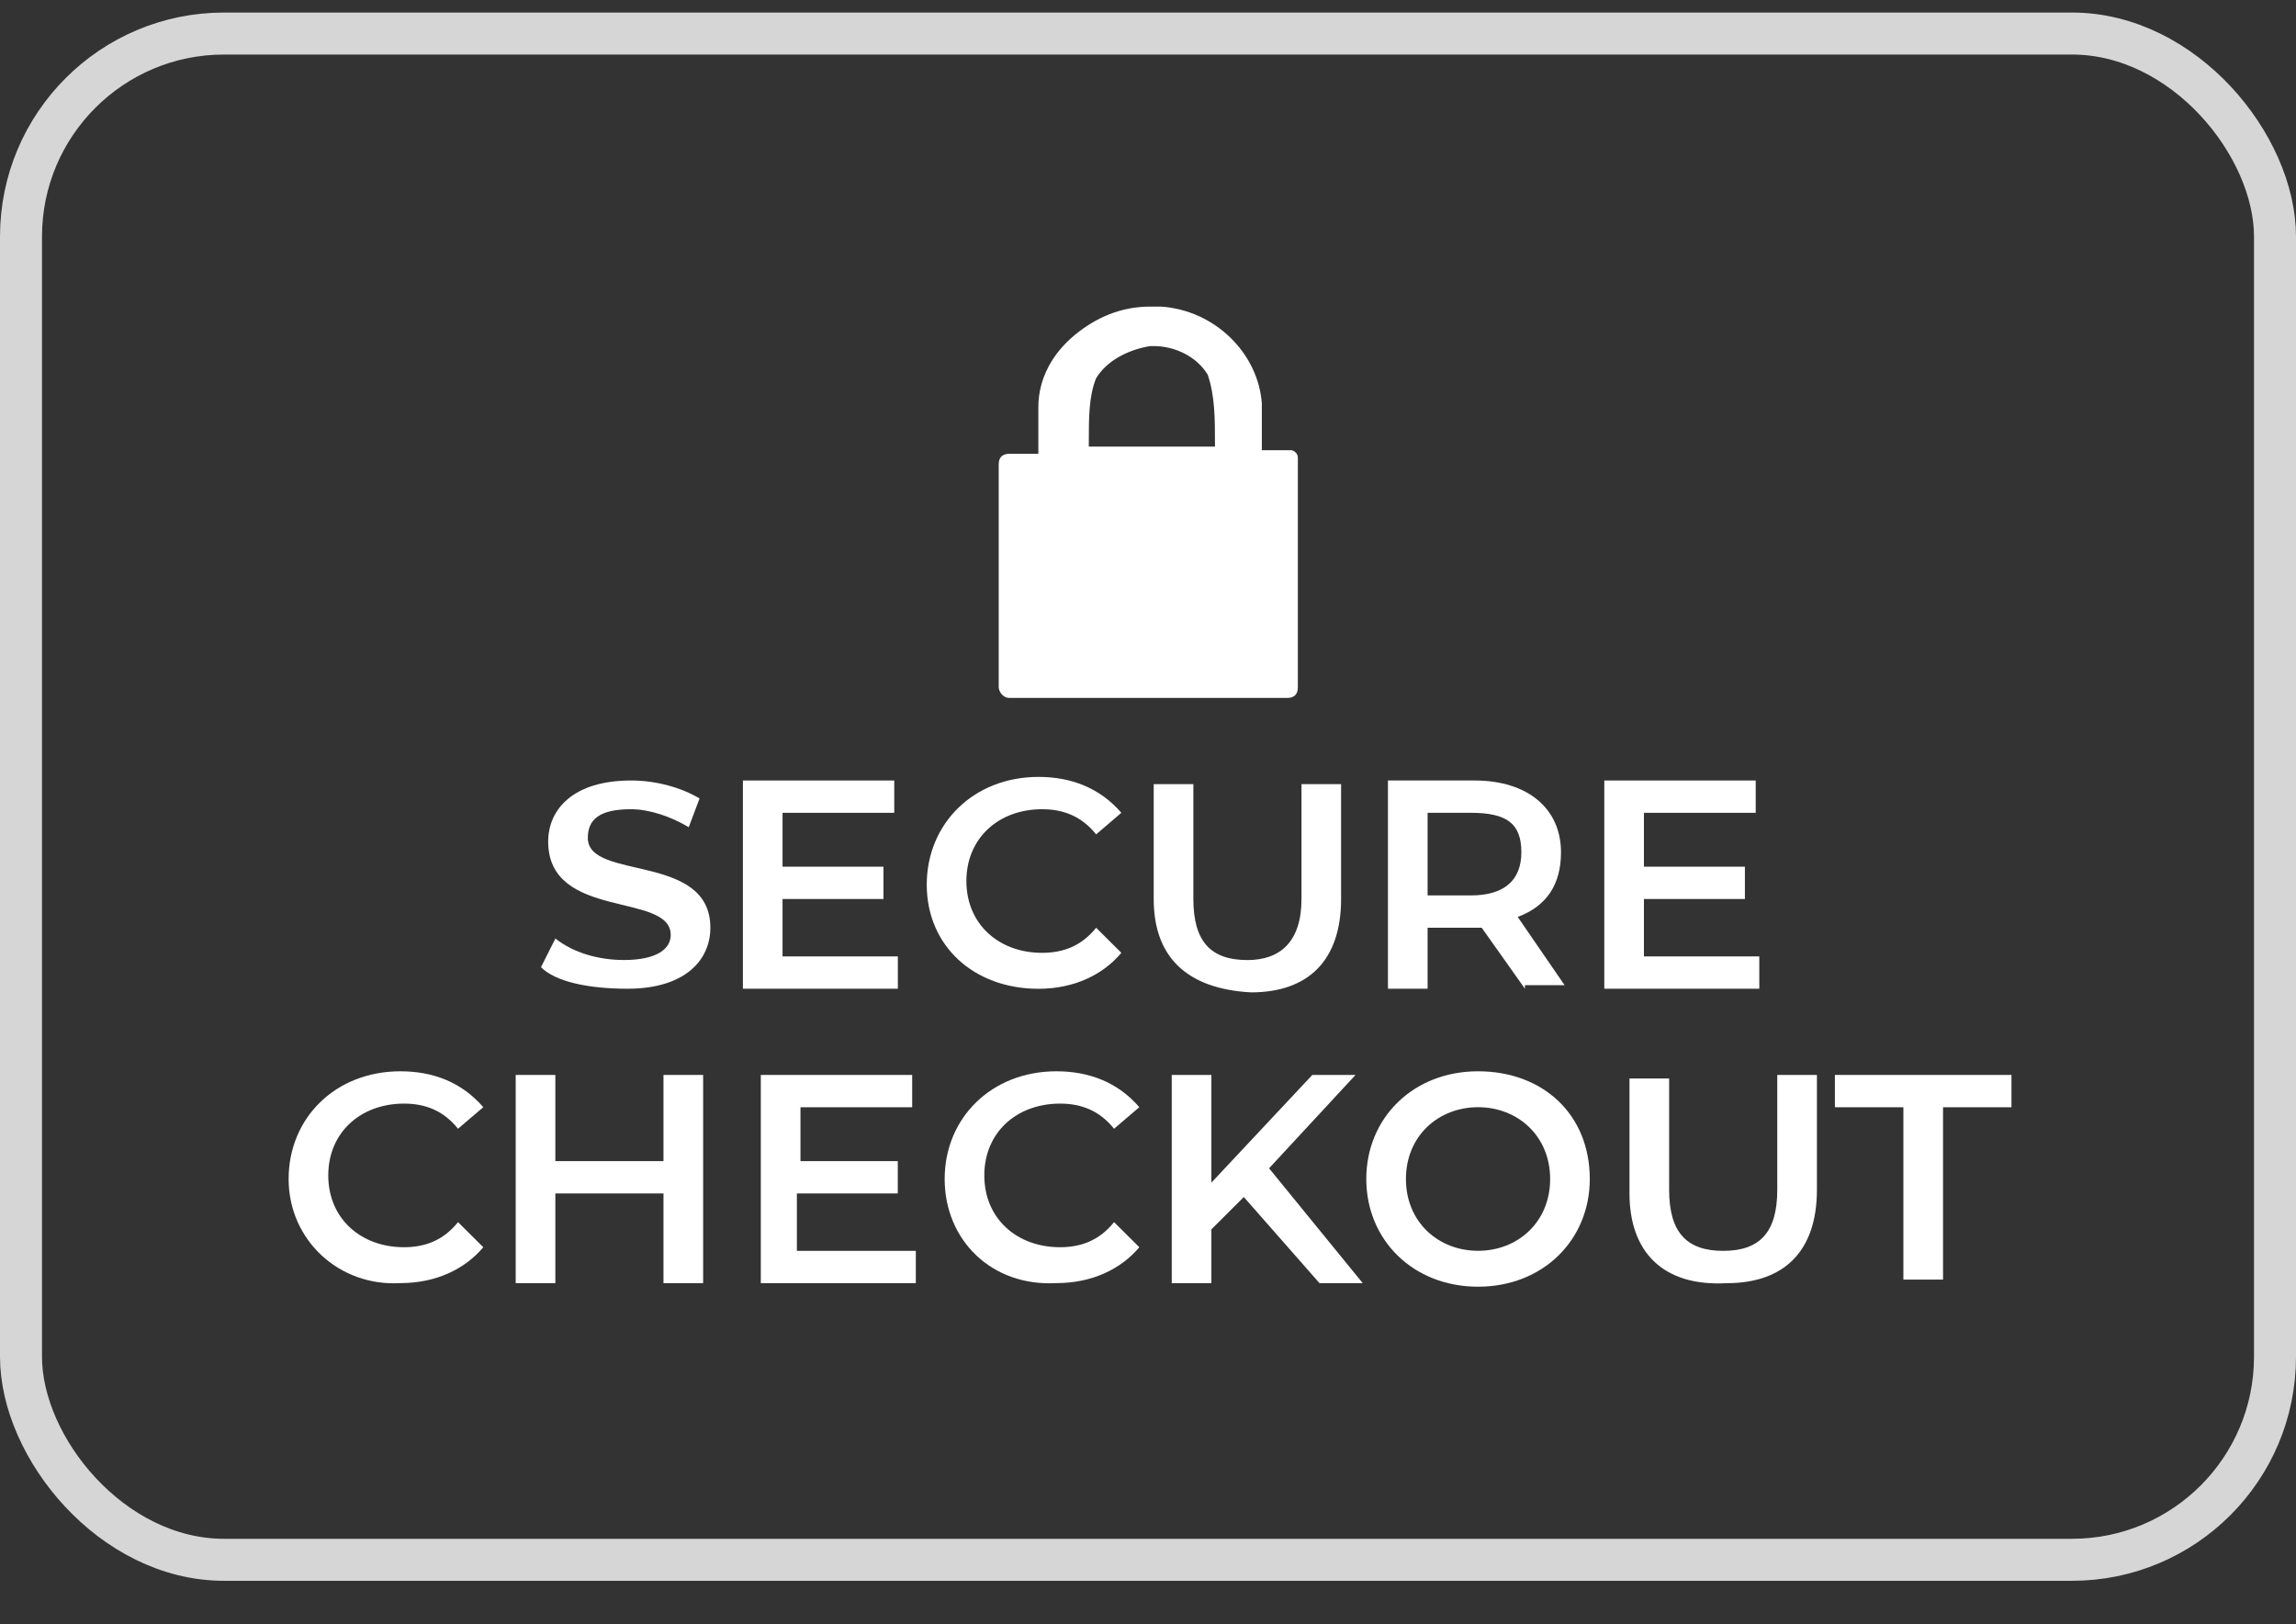 <svg xmlns="http://www.w3.org/2000/svg" width="41" height="29" viewBox="0 0 41 29" fill="none">
<rect x="0" y="0" width="41" height="29" fill="#333333" stroke="none"/>
<rect x="0.375" y="0.599" width="40.25" height="27.25" rx="3.625" stroke="#D6D6D6" stroke-width="0.75"/>
<path d="M5.154 21.05C5.154 19.96 5.991 19.127 7.15 19.127C7.729 19.127 8.244 19.32 8.63 19.768L8.179 20.153C7.922 19.832 7.6 19.704 7.214 19.704C6.442 19.704 5.862 20.217 5.862 20.986C5.862 21.755 6.442 22.268 7.214 22.268C7.6 22.268 7.922 22.14 8.179 21.82L8.63 22.268C8.308 22.653 7.793 22.909 7.15 22.909C6.055 22.973 5.154 22.14 5.154 21.05Z" fill="white"/>
<path d="M12.556 19.192V22.91H11.848V21.308H9.917V22.91H9.209V19.192H9.917V20.731H11.848V19.192H12.556Z" fill="white"/>
<path d="M16.354 22.333V22.91H13.586V19.192H16.289V19.769H14.294V20.731H16.032V21.308H14.23V22.333H16.354Z" fill="white"/>
<path d="M16.869 21.05C16.869 19.96 17.706 19.127 18.864 19.127C19.444 19.127 19.959 19.32 20.345 19.768L19.894 20.153C19.637 19.832 19.315 19.704 18.929 19.704C18.156 19.704 17.577 20.217 17.577 20.986C17.577 21.755 18.156 22.268 18.929 22.268C19.315 22.268 19.637 22.14 19.894 21.82L20.345 22.268C20.023 22.653 19.508 22.909 18.864 22.909C17.706 22.973 16.869 22.14 16.869 21.05Z" fill="white"/>
<path d="M22.211 21.372L21.632 21.949V22.91H20.924V19.192H21.632V21.115L23.434 19.192H24.206L22.662 20.859L24.335 22.91H23.563L22.211 21.372Z" fill="white"/>
<path d="M24.398 21.05C24.398 19.96 25.235 19.127 26.394 19.127C27.552 19.127 28.389 19.896 28.389 21.05C28.389 22.14 27.552 22.973 26.394 22.973C25.235 22.973 24.398 22.14 24.398 21.05ZM27.681 21.05C27.681 20.281 27.102 19.768 26.394 19.768C25.686 19.768 25.106 20.281 25.106 21.05C25.106 21.82 25.686 22.332 26.394 22.332C27.102 22.332 27.681 21.82 27.681 21.05Z" fill="white"/>
<path d="M29.098 21.308V19.256H29.806V21.243C29.806 22.013 30.128 22.333 30.771 22.333C31.415 22.333 31.737 22.013 31.737 21.243V19.192H32.445V21.243C32.445 22.333 31.865 22.91 30.835 22.91C29.677 22.974 29.098 22.333 29.098 21.308Z" fill="white"/>
<path d="M33.989 19.769H32.766V19.192H35.919V19.769H34.697V22.846H33.989V19.769Z" fill="white"/>
<path d="M23.047 8.038C23.047 8.038 22.597 8.038 22.533 8.038C22.533 7.909 22.533 7.333 22.533 7.204C22.468 6.307 21.696 5.538 20.73 5.474C20.666 5.474 20.602 5.474 20.537 5.474C20.022 5.474 19.572 5.666 19.186 5.986C18.799 6.307 18.542 6.756 18.542 7.268C18.542 7.461 18.542 7.974 18.542 8.102H18.027C17.898 8.102 17.834 8.166 17.834 8.294V12.268C17.834 12.333 17.898 12.461 18.027 12.461H22.983C23.112 12.461 23.176 12.397 23.176 12.268V8.166C23.176 8.102 23.112 8.038 23.047 8.038ZM21.696 7.974C21.696 8.038 21.696 8.038 21.696 7.974H19.443V7.909C19.443 7.461 19.443 7.076 19.572 6.756C19.765 6.435 20.151 6.243 20.537 6.179C20.537 6.179 20.537 6.179 20.602 6.179C20.988 6.179 21.374 6.371 21.567 6.691C21.696 7.076 21.696 7.461 21.696 7.974Z" fill="white"/>
<path fill-rule="evenodd" clip-rule="evenodd" d="M21.31 9.512C21.31 9.128 20.988 8.807 20.538 8.807C20.087 8.807 19.766 9.128 19.766 9.512C19.766 9.769 19.894 9.961 20.087 10.089L19.894 11.628H21.182L20.988 10.089C21.182 9.961 21.31 9.705 21.31 9.512Z" fill="white"/>
<path d="M9.66 17.269L9.918 16.756C10.239 17.012 10.69 17.14 11.14 17.14C11.72 17.14 11.977 16.948 11.977 16.692C11.977 15.922 9.789 16.435 9.789 15.025C9.789 14.448 10.239 13.935 11.269 13.935C11.72 13.935 12.17 14.063 12.492 14.256L12.299 14.769C11.977 14.576 11.591 14.448 11.269 14.448C10.69 14.448 10.497 14.64 10.497 14.961C10.497 15.73 12.685 15.217 12.685 16.564C12.685 17.14 12.235 17.653 11.205 17.653C10.497 17.653 9.918 17.525 9.66 17.269Z" fill="white"/>
<path d="M16.033 17.076V17.653H13.266V13.935H15.969V14.512H13.974V15.474H15.776V16.051H13.974V17.076H16.033Z" fill="white"/>
<path d="M16.549 15.795C16.549 14.705 17.386 13.871 18.544 13.871C19.123 13.871 19.638 14.064 20.024 14.512L19.574 14.897C19.317 14.577 18.995 14.448 18.608 14.448C17.836 14.448 17.257 14.961 17.257 15.73C17.257 16.5 17.836 17.012 18.608 17.012C18.995 17.012 19.317 16.884 19.574 16.564L20.024 17.012C19.703 17.397 19.188 17.654 18.544 17.654C17.386 17.654 16.549 16.884 16.549 15.795Z" fill="white"/>
<path d="M20.602 16.051V14H21.31V16.051C21.31 16.821 21.631 17.141 22.275 17.141C22.854 17.141 23.241 16.821 23.241 16.051V14H23.948V16.051C23.948 17.141 23.369 17.718 22.339 17.718C21.181 17.654 20.602 17.077 20.602 16.051Z" fill="white"/>
<path d="M27.231 17.653L26.459 16.564C26.394 16.564 26.394 16.564 26.33 16.564H25.493V17.653H24.785V13.935H26.33C27.295 13.935 27.875 14.448 27.875 15.217C27.875 15.794 27.617 16.179 27.102 16.371L27.939 17.589H27.231V17.653ZM26.265 14.512H25.493V15.987H26.265C26.845 15.987 27.167 15.73 27.167 15.217C27.167 14.704 26.909 14.512 26.265 14.512Z" fill="white"/>
<path d="M31.416 17.076V17.653H28.648V13.935H31.352V14.512H29.356V15.474H31.159V16.051H29.356V17.076H31.416Z" fill="white"/>
</svg>